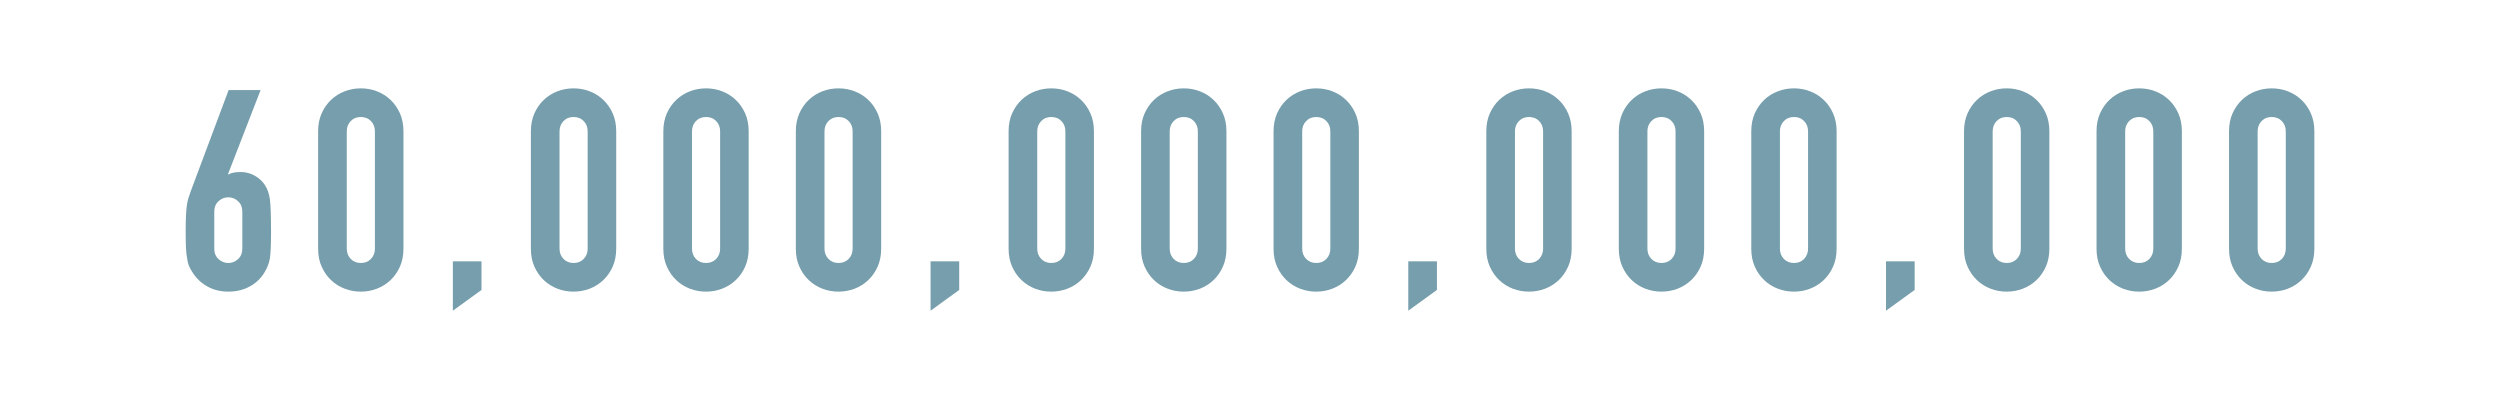 <?xml version="1.0" encoding="utf-8"?>
<!-- Generator: Adobe Illustrator 25.1.0, SVG Export Plug-In . SVG Version: 6.00 Build 0)  -->
<svg version="1.1" id="レイヤー_1" xmlns="http://www.w3.org/2000/svg" xmlns:xlink="http://www.w3.org/1999/xlink" x="0px"
	 y="0px" viewBox="0 0 595.28 95.03" style="enable-background:new 0 0 595.28 95.03;" xml:space="preserve">
<style type="text/css">
	.st0{enable-background:new    ;}
	.st1{fill:#769EAC;}
</style>
<g class="st0">
	<path class="st1" d="M62.05,21.45l-7.75,19.98l0.13,0.13c0.22-0.18,0.57-0.32,1.04-0.43c0.47-0.11,1.08-0.17,1.84-0.17
		c1.2,0,2.32,0.29,3.34,0.87c1.02,0.58,1.83,1.31,2.41,2.21c0.31,0.49,0.56,0.98,0.74,1.47c0.18,0.49,0.33,1.14,0.47,1.94
		c0.09,0.8,0.16,1.82,0.2,3.04c0.04,1.23,0.07,2.77,0.07,4.65c0,1.56-0.02,2.84-0.07,3.84c-0.04,1-0.11,1.84-0.2,2.51
		c-0.13,0.71-0.3,1.32-0.5,1.8c-0.2,0.49-0.46,1-0.77,1.54c-0.89,1.47-2.08,2.61-3.58,3.41c-1.49,0.8-3.17,1.2-5.05,1.2
		c-1.87,0-3.54-0.41-5.01-1.24c-1.47-0.82-2.65-1.95-3.54-3.38c-0.36-0.53-0.64-1.05-0.84-1.54c-0.2-0.49-0.35-1.09-0.43-1.8
		c-0.13-0.67-0.22-1.5-0.27-2.51c-0.04-1-0.07-2.28-0.07-3.84c0-1.47,0.02-2.68,0.07-3.64c0.04-0.96,0.11-1.79,0.2-2.51
		c0.09-0.67,0.22-1.28,0.4-1.84c0.18-0.56,0.38-1.15,0.6-1.77l8.96-23.93H62.05z M57.7,50.39c0-1.02-0.33-1.85-1-2.47
		c-0.67-0.62-1.45-0.94-2.34-0.94c-0.89,0-1.67,0.31-2.34,0.94c-0.67,0.62-1,1.45-1,2.47v8.82c0,1.03,0.33,1.85,1,2.47
		c0.67,0.62,1.45,0.94,2.34,0.94c0.89,0,1.67-0.31,2.34-0.94c0.67-0.62,1-1.45,1-2.47V50.39z"/>
	<path class="st1" d="M75.75,31.27c0-1.6,0.28-3.03,0.84-4.28c0.56-1.25,1.3-2.32,2.24-3.21c0.94-0.89,2.02-1.57,3.24-2.04
		c1.23-0.47,2.51-0.7,3.84-0.7c1.34,0,2.62,0.23,3.84,0.7c1.23,0.47,2.31,1.15,3.24,2.04c0.94,0.89,1.68,1.96,2.24,3.21
		c0.56,1.25,0.84,2.67,0.84,4.28v27.94c0,1.6-0.28,3.03-0.84,4.28c-0.56,1.25-1.3,2.32-2.24,3.21c-0.94,0.89-2.02,1.57-3.24,2.04
		c-1.23,0.47-2.51,0.7-3.84,0.7c-1.34,0-2.62-0.23-3.84-0.7c-1.23-0.47-2.31-1.15-3.24-2.04c-0.94-0.89-1.68-1.96-2.24-3.21
		c-0.56-1.25-0.84-2.67-0.84-4.28V31.27z M82.57,59.21c0,0.98,0.31,1.79,0.94,2.44c0.62,0.65,1.43,0.97,2.41,0.97
		c0.98,0,1.78-0.32,2.41-0.97c0.62-0.65,0.94-1.46,0.94-2.44V31.27c0-0.98-0.31-1.79-0.94-2.44c-0.62-0.65-1.43-0.97-2.41-0.97
		c-0.98,0-1.78,0.32-2.41,0.97c-0.62,0.65-0.94,1.46-0.94,2.44V59.21z"/>
	<path class="st1" d="M107.83,73.98V62.22h6.82v6.82L107.83,73.98z"/>
	<path class="st1" d="M126.41,31.27c0-1.6,0.28-3.03,0.84-4.28c0.56-1.25,1.3-2.32,2.24-3.21c0.94-0.89,2.02-1.57,3.24-2.04
		c1.23-0.47,2.51-0.7,3.84-0.7c1.34,0,2.62,0.23,3.84,0.7c1.23,0.47,2.31,1.15,3.24,2.04c0.94,0.89,1.68,1.96,2.24,3.21
		c0.56,1.25,0.84,2.67,0.84,4.28v27.94c0,1.6-0.28,3.03-0.84,4.28c-0.56,1.25-1.3,2.32-2.24,3.21c-0.94,0.89-2.02,1.57-3.24,2.04
		c-1.23,0.47-2.51,0.7-3.84,0.7c-1.34,0-2.62-0.23-3.84-0.7c-1.23-0.47-2.31-1.15-3.24-2.04c-0.94-0.89-1.68-1.96-2.24-3.21
		c-0.56-1.25-0.84-2.67-0.84-4.28V31.27z M133.23,59.21c0,0.98,0.31,1.79,0.94,2.44c0.62,0.65,1.43,0.97,2.41,0.97
		c0.98,0,1.78-0.32,2.41-0.97c0.62-0.65,0.94-1.46,0.94-2.44V31.27c0-0.98-0.31-1.79-0.94-2.44c-0.62-0.65-1.43-0.97-2.41-0.97
		c-0.98,0-1.78,0.32-2.41,0.97c-0.62,0.65-0.94,1.46-0.94,2.44V59.21z"/>
	<path class="st1" d="M157.95,31.27c0-1.6,0.28-3.03,0.84-4.28c0.56-1.25,1.3-2.32,2.24-3.21c0.94-0.89,2.02-1.57,3.24-2.04
		c1.23-0.47,2.51-0.7,3.84-0.7s2.62,0.23,3.84,0.7c1.23,0.47,2.31,1.15,3.24,2.04c0.94,0.89,1.68,1.96,2.24,3.21
		c0.56,1.25,0.84,2.67,0.84,4.28v27.94c0,1.6-0.28,3.03-0.84,4.28c-0.56,1.25-1.3,2.32-2.24,3.21c-0.94,0.89-2.02,1.57-3.24,2.04
		c-1.23,0.47-2.51,0.7-3.84,0.7s-2.62-0.23-3.84-0.7c-1.23-0.47-2.31-1.15-3.24-2.04c-0.94-0.89-1.68-1.96-2.24-3.21
		c-0.56-1.25-0.84-2.67-0.84-4.28V31.27z M164.77,59.21c0,0.98,0.31,1.79,0.94,2.44c0.62,0.65,1.43,0.97,2.41,0.97
		c0.98,0,1.78-0.32,2.41-0.97c0.62-0.65,0.94-1.46,0.94-2.44V31.27c0-0.98-0.31-1.79-0.94-2.44c-0.62-0.65-1.43-0.97-2.41-0.97
		c-0.98,0-1.78,0.32-2.41,0.97c-0.62,0.65-0.94,1.46-0.94,2.44V59.21z"/>
	<path class="st1" d="M189.5,31.27c0-1.6,0.28-3.03,0.84-4.28c0.56-1.25,1.3-2.32,2.24-3.21c0.94-0.89,2.02-1.57,3.24-2.04
		c1.23-0.47,2.51-0.7,3.84-0.7s2.62,0.23,3.84,0.7c1.23,0.47,2.31,1.15,3.24,2.04c0.94,0.89,1.68,1.96,2.24,3.21
		c0.56,1.25,0.84,2.67,0.84,4.28v27.94c0,1.6-0.28,3.03-0.84,4.28c-0.56,1.25-1.3,2.32-2.24,3.21c-0.94,0.89-2.02,1.57-3.24,2.04
		c-1.23,0.47-2.51,0.7-3.84,0.7s-2.62-0.23-3.84-0.7c-1.23-0.47-2.31-1.15-3.24-2.04c-0.94-0.89-1.68-1.96-2.24-3.21
		c-0.56-1.25-0.84-2.67-0.84-4.28V31.27z M196.32,59.21c0,0.98,0.31,1.79,0.94,2.44c0.62,0.65,1.43,0.97,2.41,0.97
		c0.98,0,1.78-0.32,2.41-0.97c0.62-0.65,0.94-1.46,0.94-2.44V31.27c0-0.98-0.31-1.79-0.94-2.44c-0.62-0.65-1.43-0.97-2.41-0.97
		c-0.98,0-1.78,0.32-2.41,0.97c-0.62,0.65-0.94,1.46-0.94,2.44V59.21z"/>
	<path class="st1" d="M221.58,73.98V62.22h6.82v6.82L221.58,73.98z"/>
	<path class="st1" d="M240.16,31.27c0-1.6,0.28-3.03,0.84-4.28c0.56-1.25,1.3-2.32,2.24-3.21c0.94-0.89,2.02-1.57,3.24-2.04
		c1.23-0.47,2.51-0.7,3.84-0.7c1.34,0,2.62,0.23,3.84,0.7c1.23,0.47,2.31,1.15,3.24,2.04c0.94,0.89,1.68,1.96,2.24,3.21
		c0.56,1.25,0.84,2.67,0.84,4.28v27.94c0,1.6-0.28,3.03-0.84,4.28c-0.56,1.25-1.3,2.32-2.24,3.21c-0.93,0.89-2.02,1.57-3.24,2.04
		c-1.23,0.47-2.51,0.7-3.84,0.7c-1.34,0-2.62-0.23-3.84-0.7c-1.23-0.47-2.31-1.15-3.24-2.04c-0.94-0.89-1.68-1.96-2.24-3.21
		c-0.56-1.25-0.84-2.67-0.84-4.28V31.27z M246.98,59.21c0,0.98,0.31,1.79,0.94,2.44c0.62,0.65,1.43,0.97,2.41,0.97
		c0.98,0,1.78-0.32,2.41-0.97c0.62-0.65,0.94-1.46,0.94-2.44V31.27c0-0.98-0.31-1.79-0.94-2.44c-0.62-0.65-1.43-0.97-2.41-0.97
		c-0.98,0-1.78,0.32-2.41,0.97c-0.62,0.65-0.94,1.46-0.94,2.44V59.21z"/>
	<path class="st1" d="M271.71,31.27c0-1.6,0.28-3.03,0.84-4.28c0.56-1.25,1.3-2.32,2.24-3.21c0.94-0.89,2.02-1.57,3.24-2.04
		c1.23-0.47,2.51-0.7,3.84-0.7c1.34,0,2.62,0.23,3.84,0.7c1.23,0.47,2.31,1.15,3.24,2.04c0.94,0.89,1.68,1.96,2.24,3.21
		c0.56,1.25,0.84,2.67,0.84,4.28v27.94c0,1.6-0.28,3.03-0.84,4.28c-0.56,1.25-1.3,2.32-2.24,3.21c-0.93,0.89-2.02,1.57-3.24,2.04
		c-1.23,0.47-2.51,0.7-3.84,0.7c-1.34,0-2.62-0.23-3.84-0.7c-1.23-0.47-2.31-1.15-3.24-2.04c-0.94-0.89-1.68-1.96-2.24-3.21
		c-0.56-1.25-0.84-2.67-0.84-4.28V31.27z M278.52,59.21c0,0.98,0.31,1.79,0.94,2.44c0.62,0.65,1.43,0.97,2.41,0.97
		c0.98,0,1.78-0.32,2.41-0.97c0.62-0.65,0.94-1.46,0.94-2.44V31.27c0-0.98-0.31-1.79-0.94-2.44c-0.62-0.65-1.43-0.97-2.41-0.97
		c-0.98,0-1.78,0.32-2.41,0.97c-0.62,0.65-0.94,1.46-0.94,2.44V59.21z"/>
	<path class="st1" d="M303.25,31.27c0-1.6,0.28-3.03,0.84-4.28c0.56-1.25,1.3-2.32,2.24-3.21c0.93-0.89,2.02-1.57,3.24-2.04
		c1.22-0.47,2.51-0.7,3.84-0.7c1.34,0,2.62,0.23,3.84,0.7c1.22,0.47,2.31,1.15,3.24,2.04c0.94,0.89,1.68,1.96,2.24,3.21
		c0.56,1.25,0.84,2.67,0.84,4.28v27.94c0,1.6-0.28,3.03-0.84,4.28c-0.56,1.25-1.3,2.32-2.24,3.21c-0.94,0.89-2.02,1.57-3.24,2.04
		c-1.23,0.47-2.51,0.7-3.84,0.7c-1.34,0-2.62-0.23-3.84-0.7c-1.23-0.47-2.31-1.15-3.24-2.04c-0.94-0.89-1.68-1.96-2.24-3.21
		c-0.56-1.25-0.84-2.67-0.84-4.28V31.27z M310.07,59.21c0,0.98,0.31,1.79,0.94,2.44c0.62,0.65,1.43,0.97,2.41,0.97
		c0.98,0,1.78-0.32,2.41-0.97c0.62-0.65,0.94-1.46,0.94-2.44V31.27c0-0.98-0.31-1.79-0.94-2.44c-0.62-0.65-1.43-0.97-2.41-0.97
		c-0.98,0-1.78,0.32-2.41,0.97c-0.62,0.65-0.94,1.46-0.94,2.44V59.21z"/>
	<path class="st1" d="M335.33,73.98V62.22h6.82v6.82L335.33,73.98z"/>
	<path class="st1" d="M353.91,31.27c0-1.6,0.28-3.03,0.84-4.28c0.56-1.25,1.3-2.32,2.24-3.21c0.93-0.89,2.02-1.57,3.24-2.04
		c1.22-0.47,2.51-0.7,3.84-0.7c1.34,0,2.62,0.23,3.84,0.7c1.22,0.47,2.31,1.15,3.24,2.04c0.94,0.89,1.68,1.96,2.24,3.21
		c0.56,1.25,0.84,2.67,0.84,4.28v27.94c0,1.6-0.28,3.03-0.84,4.28c-0.56,1.25-1.3,2.32-2.24,3.21c-0.94,0.89-2.02,1.57-3.24,2.04
		c-1.23,0.47-2.51,0.7-3.84,0.7c-1.34,0-2.62-0.23-3.84-0.7c-1.23-0.47-2.31-1.15-3.24-2.04c-0.94-0.89-1.68-1.96-2.24-3.21
		c-0.56-1.25-0.84-2.67-0.84-4.28V31.27z M360.73,59.21c0,0.98,0.31,1.79,0.94,2.44c0.62,0.65,1.43,0.97,2.41,0.97
		c0.98,0,1.78-0.32,2.41-0.97c0.62-0.65,0.94-1.46,0.94-2.44V31.27c0-0.98-0.31-1.79-0.94-2.44c-0.62-0.65-1.43-0.97-2.41-0.97
		c-0.98,0-1.78,0.32-2.41,0.97c-0.62,0.65-0.94,1.46-0.94,2.44V59.21z"/>
	<path class="st1" d="M385.46,31.27c0-1.6,0.28-3.03,0.84-4.28c0.56-1.25,1.3-2.32,2.24-3.21c0.93-0.89,2.02-1.57,3.24-2.04
		c1.22-0.47,2.51-0.7,3.84-0.7c1.34,0,2.62,0.23,3.84,0.7c1.22,0.47,2.31,1.15,3.24,2.04c0.94,0.89,1.68,1.96,2.24,3.21
		c0.56,1.25,0.84,2.67,0.84,4.28v27.94c0,1.6-0.28,3.03-0.84,4.28c-0.56,1.25-1.3,2.32-2.24,3.21c-0.94,0.89-2.02,1.57-3.24,2.04
		c-1.23,0.47-2.51,0.7-3.84,0.7c-1.34,0-2.62-0.23-3.84-0.7c-1.23-0.47-2.31-1.15-3.24-2.04c-0.94-0.89-1.68-1.96-2.24-3.21
		s-0.84-2.67-0.84-4.28V31.27z M392.27,59.21c0,0.98,0.31,1.79,0.94,2.44c0.62,0.65,1.43,0.97,2.41,0.97c0.98,0,1.78-0.32,2.41-0.97
		c0.62-0.65,0.94-1.46,0.94-2.44V31.27c0-0.98-0.31-1.79-0.94-2.44c-0.62-0.65-1.43-0.97-2.41-0.97c-0.98,0-1.78,0.32-2.41,0.97
		c-0.62,0.65-0.94,1.46-0.94,2.44V59.21z"/>
	<path class="st1" d="M417,31.27c0-1.6,0.28-3.03,0.84-4.28c0.56-1.25,1.3-2.32,2.24-3.21c0.93-0.89,2.02-1.57,3.24-2.04
		c1.22-0.47,2.51-0.7,3.84-0.7c1.34,0,2.62,0.23,3.84,0.7c1.22,0.47,2.31,1.15,3.24,2.04c0.94,0.89,1.68,1.96,2.24,3.21
		c0.56,1.25,0.84,2.67,0.84,4.28v27.94c0,1.6-0.28,3.03-0.84,4.28c-0.56,1.25-1.3,2.32-2.24,3.21c-0.94,0.89-2.02,1.57-3.24,2.04
		c-1.23,0.47-2.51,0.7-3.84,0.7c-1.34,0-2.62-0.23-3.84-0.7c-1.23-0.47-2.31-1.15-3.24-2.04c-0.94-0.89-1.68-1.96-2.24-3.21
		S417,60.81,417,59.21V31.27z M423.82,59.21c0,0.98,0.31,1.79,0.94,2.44c0.62,0.65,1.43,0.97,2.41,0.97c0.98,0,1.78-0.32,2.41-0.97
		c0.62-0.65,0.94-1.46,0.94-2.44V31.27c0-0.98-0.31-1.79-0.94-2.44c-0.62-0.65-1.43-0.97-2.41-0.97c-0.98,0-1.78,0.32-2.41,0.97
		c-0.62,0.65-0.94,1.46-0.94,2.44V59.21z"/>
	<path class="st1" d="M449.08,73.98V62.22h6.82v6.82L449.08,73.98z"/>
	<path class="st1" d="M467.66,31.27c0-1.6,0.28-3.03,0.84-4.28c0.56-1.25,1.3-2.32,2.24-3.21c0.93-0.89,2.02-1.57,3.24-2.04
		c1.22-0.47,2.51-0.7,3.84-0.7c1.34,0,2.62,0.23,3.84,0.7c1.22,0.47,2.31,1.15,3.24,2.04c0.94,0.89,1.68,1.96,2.24,3.21
		c0.56,1.25,0.84,2.67,0.84,4.28v27.94c0,1.6-0.28,3.03-0.84,4.28c-0.56,1.25-1.3,2.32-2.24,3.21c-0.94,0.89-2.02,1.57-3.24,2.04
		c-1.23,0.47-2.51,0.7-3.84,0.7c-1.34,0-2.62-0.23-3.84-0.7c-1.23-0.47-2.31-1.15-3.24-2.04c-0.94-0.89-1.68-1.96-2.24-3.21
		c-0.56-1.25-0.84-2.67-0.84-4.28V31.27z M474.48,59.21c0,0.98,0.31,1.79,0.94,2.44c0.62,0.65,1.43,0.97,2.41,0.97
		c0.98,0,1.78-0.32,2.41-0.97c0.62-0.65,0.94-1.46,0.94-2.44V31.27c0-0.98-0.31-1.79-0.94-2.44c-0.62-0.65-1.43-0.97-2.41-0.97
		c-0.98,0-1.78,0.32-2.41,0.97c-0.62,0.65-0.94,1.46-0.94,2.44V59.21z"/>
	<path class="st1" d="M499.21,31.27c0-1.6,0.28-3.03,0.84-4.28c0.56-1.25,1.3-2.32,2.24-3.21c0.93-0.89,2.02-1.57,3.24-2.04
		c1.22-0.47,2.51-0.7,3.84-0.7c1.34,0,2.62,0.23,3.84,0.7c1.22,0.47,2.31,1.15,3.24,2.04c0.94,0.89,1.68,1.96,2.24,3.21
		c0.56,1.25,0.84,2.67,0.84,4.28v27.94c0,1.6-0.28,3.03-0.84,4.28c-0.56,1.25-1.3,2.32-2.24,3.21c-0.94,0.89-2.02,1.57-3.24,2.04
		c-1.23,0.47-2.51,0.7-3.84,0.7c-1.34,0-2.62-0.23-3.84-0.7c-1.23-0.47-2.31-1.15-3.24-2.04c-0.94-0.89-1.68-1.96-2.24-3.21
		c-0.56-1.25-0.84-2.67-0.84-4.28V31.27z M506.03,59.21c0,0.98,0.31,1.79,0.94,2.44c0.62,0.65,1.43,0.97,2.41,0.97
		c0.98,0,1.78-0.32,2.41-0.97c0.62-0.65,0.94-1.46,0.94-2.44V31.27c0-0.98-0.31-1.79-0.94-2.44c-0.62-0.65-1.43-0.97-2.41-0.97
		c-0.98,0-1.78,0.32-2.41,0.97c-0.62,0.65-0.94,1.46-0.94,2.44V59.21z"/>
	<path class="st1" d="M530.76,31.27c0-1.6,0.28-3.03,0.84-4.28c0.56-1.25,1.3-2.32,2.24-3.21c0.93-0.89,2.02-1.57,3.24-2.04
		c1.22-0.47,2.51-0.7,3.84-0.7c1.34,0,2.62,0.23,3.84,0.7c1.22,0.47,2.31,1.15,3.24,2.04c0.94,0.89,1.68,1.96,2.24,3.21
		c0.56,1.25,0.84,2.67,0.84,4.28v27.94c0,1.6-0.28,3.03-0.84,4.28c-0.56,1.25-1.3,2.32-2.24,3.21c-0.94,0.89-2.02,1.57-3.24,2.04
		c-1.23,0.47-2.51,0.7-3.84,0.7c-1.34,0-2.62-0.23-3.84-0.7c-1.23-0.47-2.31-1.15-3.24-2.04c-0.94-0.89-1.68-1.96-2.24-3.21
		c-0.56-1.25-0.84-2.67-0.84-4.28V31.27z M537.57,59.21c0,0.98,0.31,1.79,0.94,2.44c0.62,0.65,1.43,0.97,2.41,0.97
		c0.98,0,1.78-0.32,2.41-0.97c0.62-0.65,0.94-1.46,0.94-2.44V31.27c0-0.98-0.31-1.79-0.94-2.44c-0.62-0.65-1.43-0.97-2.41-0.97
		c-0.98,0-1.78,0.32-2.41,0.97c-0.62,0.65-0.94,1.46-0.94,2.44V59.21z"/>
</g>
</svg>
